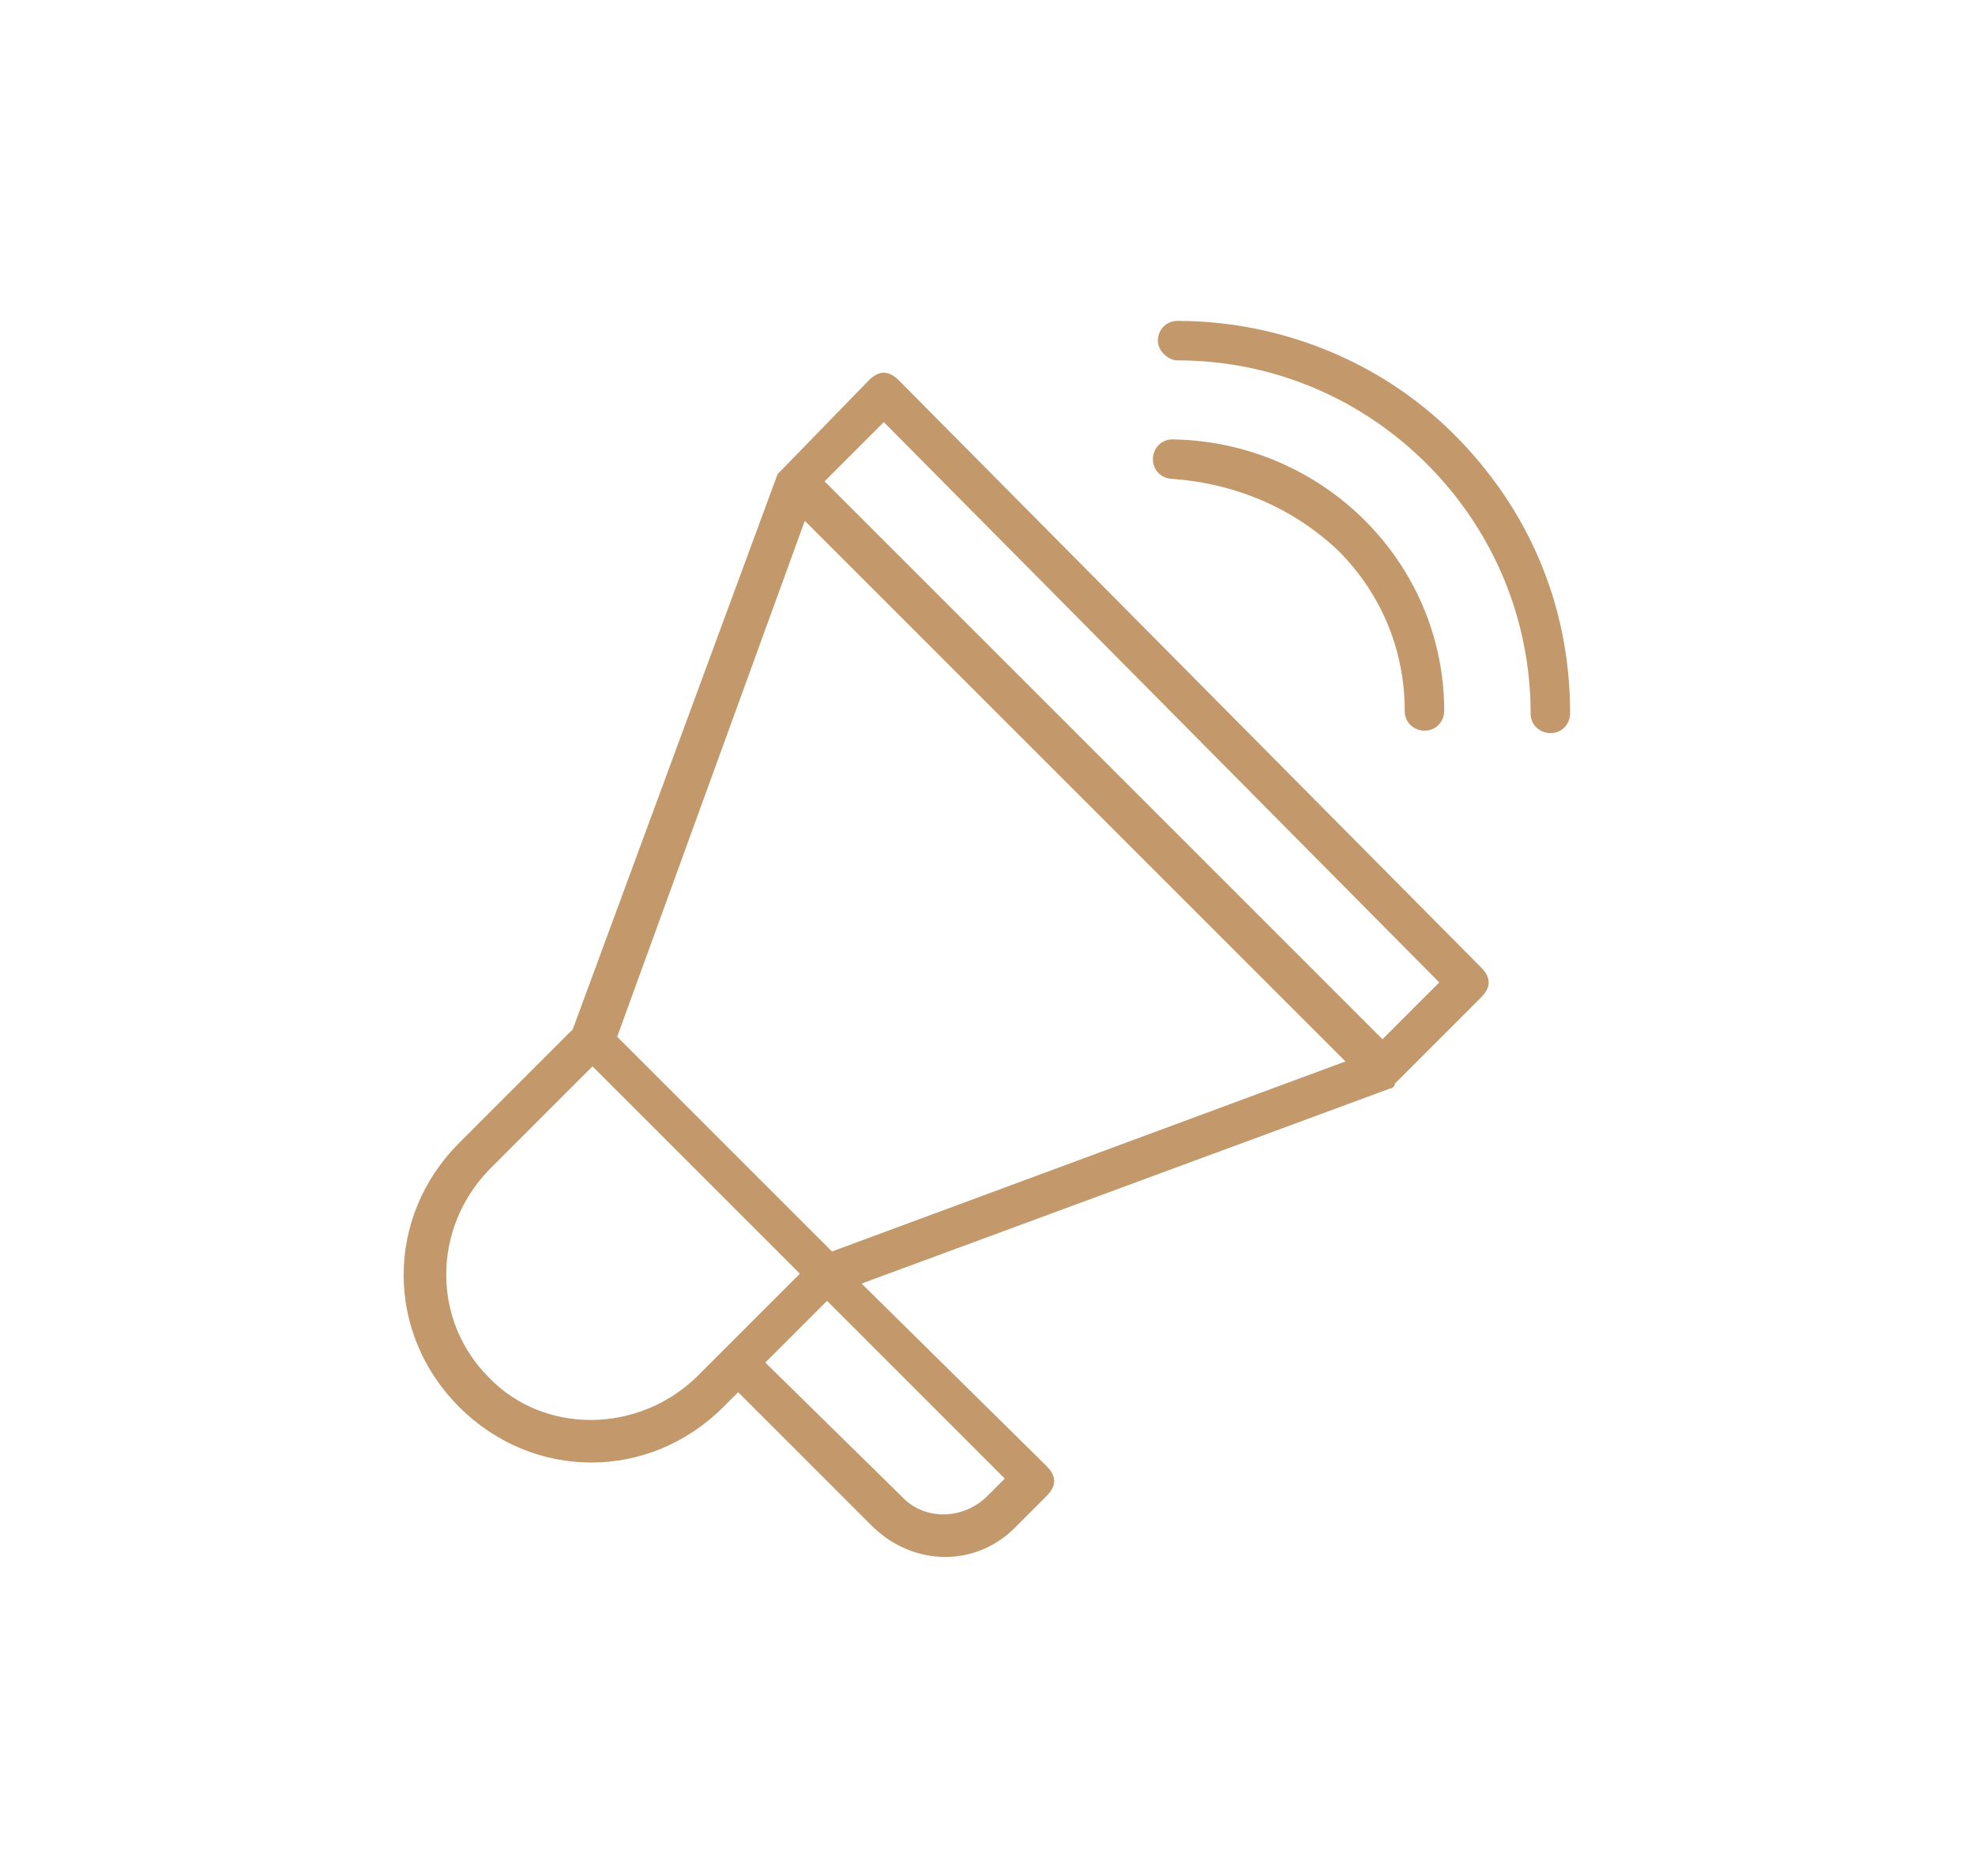 <svg xmlns="http://www.w3.org/2000/svg" xmlns:xlink="http://www.w3.org/1999/xlink" id="Layer_1" x="0px" y="0px" width="80px" height="76px" viewBox="0 0 80 76" style="enable-background:new 0 0 80 76;" xml:space="preserve"><style type="text/css">	.st0{fill:#C3996B;}</style><g>	<path class="st0" d="M36.4,15.4c-0.4-0.4-0.8-0.4-1.2,0L31.7,19l0,0c-0.1,0.1-0.1,0.1-0.2,0.2l0,0l0,0l-8.3,22.5l-4.6,4.6  c-3,3-3,7.7,0,10.7s7.7,3,10.7,0l0.6-0.6l5.4,5.4c1.7,1.7,4.3,1.7,5.9,0l1.2-1.2c0.4-0.4,0.4-0.8,0-1.2L34.9,52l21.4-7.9l0,0l0,0  c0.1,0,0.2-0.1,0.2-0.2l0,0l3.5-3.5c0.4-0.4,0.4-0.8,0-1.2L36.4,15.4z M32.6,21.1L54.5,43l-20.8,7.7L25,42L32.6,21.1z M19.8,55.8  c-2.3-2.3-2.3-6,0-8.4l4.2-4.2l8.4,8.4l-4.2,4.2C25.8,58.1,22,58.1,19.8,55.8z M40,60.6c-1,1-2.6,1-3.5,0L31,55.2l1.8-1.8l0.7-0.7  l7.2,7.2L40,60.6z M56,42.1L33.4,19.5l2.4-2.4l22.5,22.7L56,42.1z"></path>	<path class="st0" d="M58.9,17.6c-3-3-7.1-4.6-11.2-4.6c-0.5,0-0.8,0.4-0.8,0.8s0.4,0.8,0.8,0.8c3.8,0,7.4,1.5,10.1,4.2  S62,25.1,62,28.9c0,0.5,0.4,0.8,0.8,0.8c0.5,0,0.8-0.4,0.8-0.8C63.6,24.5,61.9,20.6,58.9,17.6z"></path>	<path class="st0" d="M54.2,22.3c1.8,1.8,2.7,4.1,2.7,6.5c0,0.5,0.4,0.8,0.8,0.8c0.5,0,0.8-0.4,0.8-0.8c0-6-4.9-10.9-11-11  c-0.5,0-0.8,0.4-0.8,0.8c0,0.5,0.4,0.8,0.8,0.8C50.1,19.6,52.4,20.6,54.2,22.3z"></path></g></svg>
